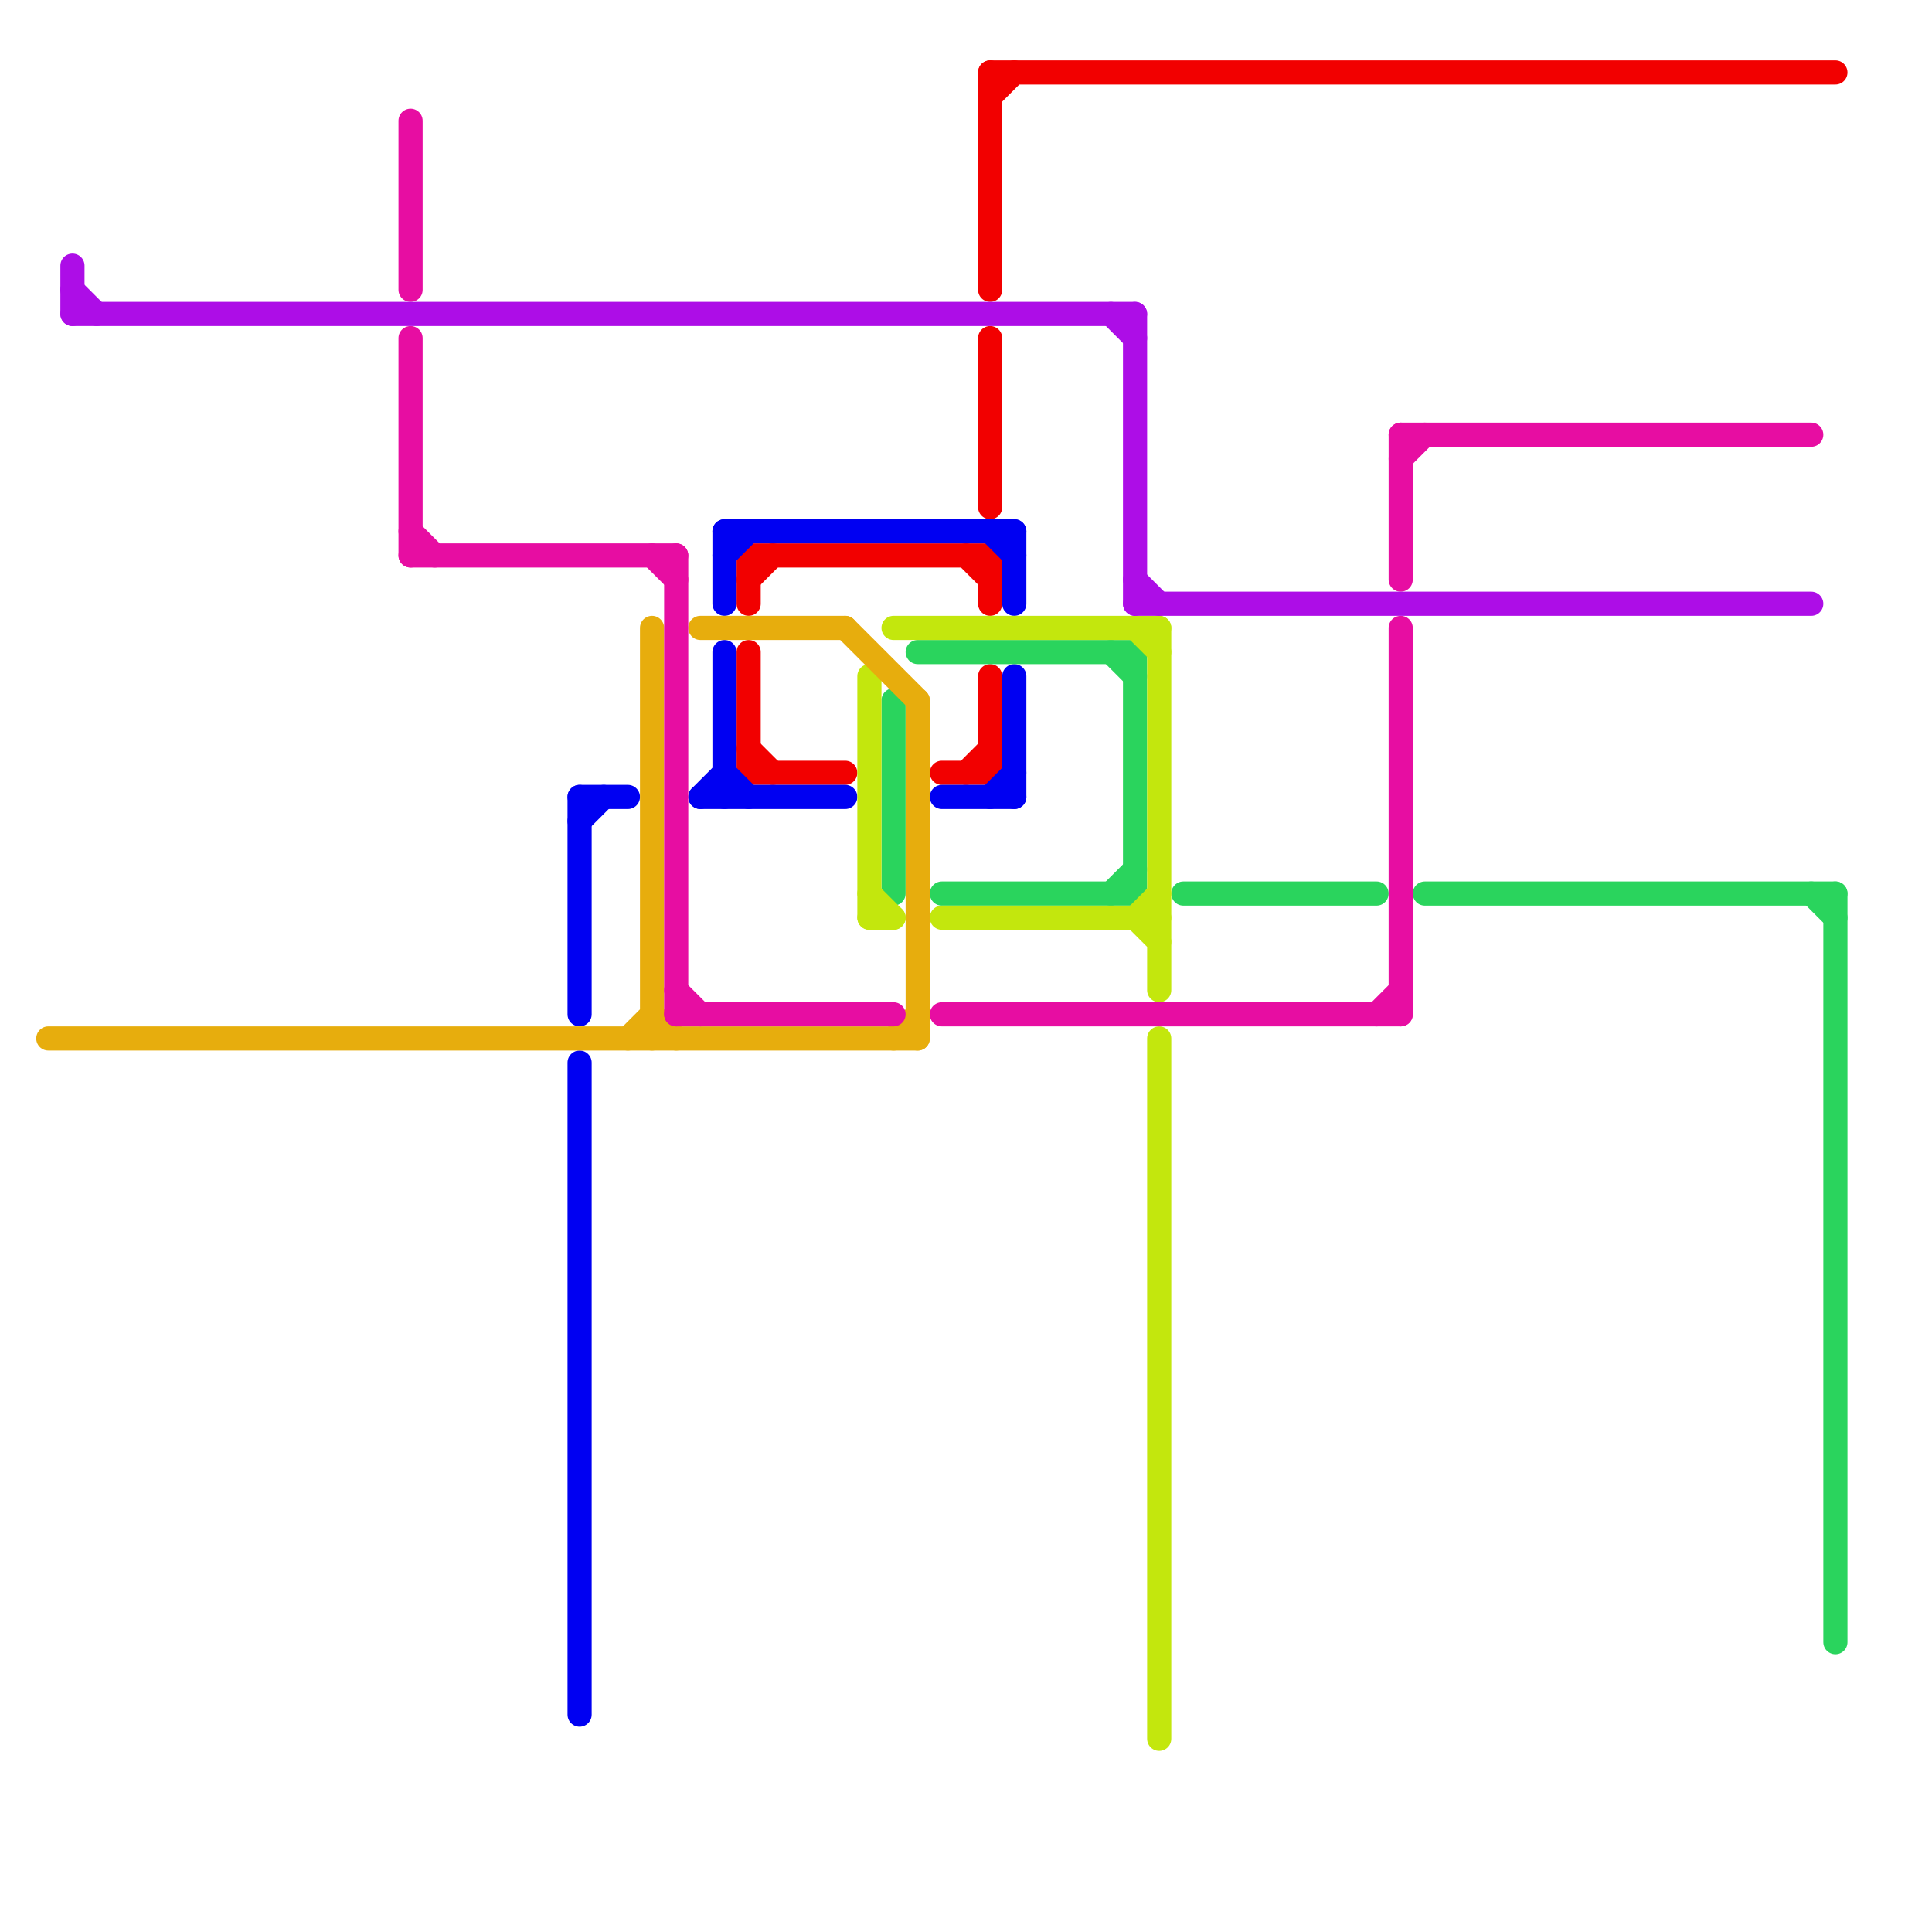 
<svg version="1.1" xmlns="http://www.w3.org/2000/svg" viewBox="0 0 80 80">
<style>line { stroke-width: 1; fill: none; stroke-linecap: round; stroke-linejoin: round; } .c0 { stroke: #f20000 } .c1 { stroke: #0000f2 } .c2 { stroke: #2ad45d } .c3 { stroke: #c3e70d } .c4 { stroke: #e7ad0d } .c5 { stroke: #e70da2 } .c6 { stroke: #ad0de7 }</style><line class="c0" x1="41" y1="3" x2="41" y2="12"/><line class="c0" x1="41" y1="4" x2="42" y2="3"/><line class="c0" x1="31" y1="23" x2="41" y2="23"/><line class="c0" x1="39" y1="32" x2="41" y2="32"/><line class="c0" x1="31" y1="24" x2="32" y2="23"/><line class="c0" x1="41" y1="23" x2="41" y2="25"/><line class="c0" x1="40" y1="32" x2="41" y2="31"/><line class="c0" x1="31" y1="31" x2="32" y2="32"/><line class="c0" x1="40" y1="23" x2="41" y2="24"/><line class="c0" x1="31" y1="27" x2="31" y2="32"/><line class="c0" x1="41" y1="14" x2="41" y2="21"/><line class="c0" x1="31" y1="23" x2="31" y2="25"/><line class="c0" x1="41" y1="3" x2="76" y2="3"/><line class="c0" x1="31" y1="32" x2="35" y2="32"/><line class="c0" x1="41" y1="28" x2="41" y2="32"/><line class="c1" x1="30" y1="22" x2="42" y2="22"/><line class="c1" x1="39" y1="33" x2="42" y2="33"/><line class="c1" x1="41" y1="33" x2="42" y2="32"/><line class="c1" x1="24" y1="34" x2="25" y2="33"/><line class="c1" x1="41" y1="22" x2="42" y2="23"/><line class="c1" x1="29" y1="33" x2="35" y2="33"/><line class="c1" x1="30" y1="22" x2="30" y2="25"/><line class="c1" x1="42" y1="28" x2="42" y2="33"/><line class="c1" x1="24" y1="44" x2="24" y2="71"/><line class="c1" x1="30" y1="27" x2="30" y2="33"/><line class="c1" x1="24" y1="33" x2="26" y2="33"/><line class="c1" x1="30" y1="23" x2="31" y2="22"/><line class="c1" x1="30" y1="32" x2="31" y2="33"/><line class="c1" x1="24" y1="33" x2="24" y2="42"/><line class="c1" x1="42" y1="22" x2="42" y2="25"/><line class="c1" x1="29" y1="33" x2="30" y2="32"/><line class="c2" x1="76" y1="37" x2="76" y2="68"/><line class="c2" x1="59" y1="37" x2="76" y2="37"/><line class="c2" x1="46" y1="37" x2="47" y2="36"/><line class="c2" x1="49" y1="37" x2="57" y2="37"/><line class="c2" x1="75" y1="37" x2="76" y2="38"/><line class="c2" x1="39" y1="37" x2="47" y2="37"/><line class="c2" x1="46" y1="27" x2="47" y2="28"/><line class="c2" x1="38" y1="27" x2="47" y2="27"/><line class="c2" x1="37" y1="29" x2="37" y2="37"/><line class="c2" x1="47" y1="27" x2="47" y2="37"/><line class="c3" x1="39" y1="38" x2="48" y2="38"/><line class="c3" x1="36" y1="28" x2="36" y2="38"/><line class="c3" x1="48" y1="43" x2="48" y2="72"/><line class="c3" x1="47" y1="38" x2="48" y2="39"/><line class="c3" x1="47" y1="26" x2="48" y2="27"/><line class="c3" x1="48" y1="26" x2="48" y2="41"/><line class="c3" x1="36" y1="37" x2="37" y2="38"/><line class="c3" x1="47" y1="38" x2="48" y2="37"/><line class="c3" x1="36" y1="38" x2="37" y2="38"/><line class="c3" x1="37" y1="26" x2="48" y2="26"/><line class="c4" x1="38" y1="29" x2="38" y2="43"/><line class="c4" x1="35" y1="26" x2="38" y2="29"/><line class="c4" x1="37" y1="43" x2="38" y2="42"/><line class="c4" x1="27" y1="26" x2="27" y2="43"/><line class="c4" x1="29" y1="26" x2="35" y2="26"/><line class="c4" x1="26" y1="43" x2="27" y2="42"/><line class="c4" x1="2" y1="43" x2="38" y2="43"/><line class="c4" x1="27" y1="42" x2="28" y2="43"/><line class="c5" x1="17" y1="5" x2="17" y2="12"/><line class="c5" x1="58" y1="19" x2="59" y2="18"/><line class="c5" x1="58" y1="18" x2="58" y2="24"/><line class="c5" x1="28" y1="23" x2="28" y2="42"/><line class="c5" x1="58" y1="26" x2="58" y2="42"/><line class="c5" x1="17" y1="22" x2="18" y2="23"/><line class="c5" x1="17" y1="14" x2="17" y2="23"/><line class="c5" x1="27" y1="23" x2="28" y2="24"/><line class="c5" x1="39" y1="42" x2="58" y2="42"/><line class="c5" x1="17" y1="23" x2="28" y2="23"/><line class="c5" x1="57" y1="42" x2="58" y2="41"/><line class="c5" x1="28" y1="41" x2="29" y2="42"/><line class="c5" x1="58" y1="18" x2="75" y2="18"/><line class="c5" x1="28" y1="42" x2="37" y2="42"/><line class="c6" x1="3" y1="12" x2="4" y2="13"/><line class="c6" x1="47" y1="24" x2="48" y2="25"/><line class="c6" x1="47" y1="25" x2="75" y2="25"/><line class="c6" x1="3" y1="13" x2="47" y2="13"/><line class="c6" x1="3" y1="11" x2="3" y2="13"/><line class="c6" x1="47" y1="13" x2="47" y2="25"/><line class="c6" x1="46" y1="13" x2="47" y2="14"/>
</svg>
